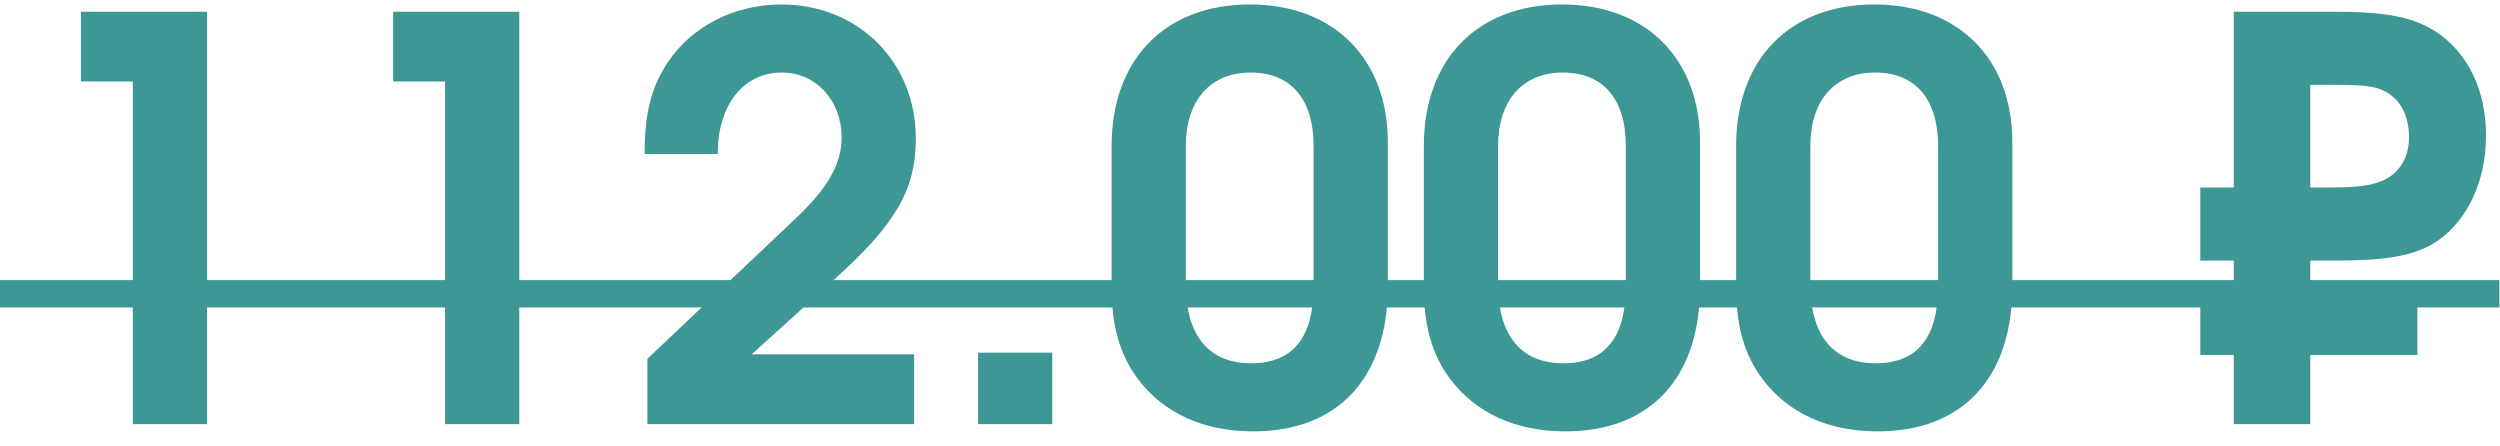 <?xml version="1.0" encoding="UTF-8"?> <svg xmlns="http://www.w3.org/2000/svg" width="112" height="20" viewBox="0 0 112 20" fill="none"><path d="M5.95 19V3.65H3.625V0.525H9.275V19H5.95ZM19.939 19V3.65H17.614V0.525H23.264V19H19.939ZM29.003 19V16.075L35.578 9.85C37.103 8.425 37.703 7.35 37.703 6.15C37.703 4.5 36.553 3.25 35.029 3.25C33.303 3.25 32.154 4.7 32.154 6.9H28.878C28.878 5.05 29.178 3.9 29.928 2.775C31.003 1.175 32.904 0.2 35.004 0.2C38.453 0.2 41.029 2.775 41.029 6.2C41.029 8.475 40.154 10 37.453 12.45L33.678 15.875H40.953V19H29.003ZM43.818 19V15.8H47.143V19H43.818ZM62.174 6.375V12.825C62.174 16.925 59.949 19.325 56.149 19.325C53.899 19.325 52.124 18.5 50.974 16.975C50.149 15.85 49.799 14.6 49.799 12.825V6.55C49.799 2.65 52.199 0.2 55.999 0.2C59.749 0.2 62.174 2.625 62.174 6.375ZM53.124 6.55V12.725C53.124 15.025 54.149 16.275 56.049 16.275C57.924 16.275 58.849 15.125 58.849 12.8V6.55C58.849 4.425 57.824 3.25 56.024 3.25C54.224 3.25 53.124 4.5 53.124 6.55ZM76.163 6.375V12.825C76.163 16.925 73.938 19.325 70.138 19.325C67.888 19.325 66.113 18.5 64.963 16.975C64.138 15.85 63.788 14.6 63.788 12.825V6.55C63.788 2.65 66.188 0.2 69.988 0.2C73.738 0.2 76.163 2.625 76.163 6.375ZM67.113 6.55V12.725C67.113 15.025 68.138 16.275 70.038 16.275C71.913 16.275 72.838 15.125 72.838 12.8V6.55C72.838 4.425 71.813 3.25 70.013 3.25C68.213 3.25 67.113 4.5 67.113 6.55ZM90.153 6.375V12.825C90.153 16.925 87.927 19.325 84.127 19.325C81.877 19.325 80.103 18.5 78.953 16.975C78.127 15.85 77.778 14.6 77.778 12.825V6.55C77.778 2.65 80.177 0.2 83.978 0.2C87.728 0.2 90.153 2.625 90.153 6.375ZM81.103 6.55V12.725C81.103 15.025 82.127 16.275 84.028 16.275C85.903 16.275 86.828 15.125 86.828 12.8V6.55C86.828 4.425 85.802 3.25 84.002 3.25C82.203 3.25 81.103 4.5 81.103 6.55ZM103.499 8.4H104.399C105.299 8.4 106.024 8.35 106.524 8.175C107.399 7.9 107.924 7.15 107.924 6.15C107.924 5.025 107.399 4.225 106.499 3.95C106.024 3.825 105.524 3.8 104.524 3.8H103.499V8.4ZM98.574 11.675V8.4H100.074V0.525H104.574C106.949 0.525 108.149 0.775 109.174 1.45C110.574 2.4 111.374 4.05 111.374 6.075C111.374 8.225 110.449 10.075 108.949 10.95C107.999 11.475 106.899 11.675 104.524 11.675H103.499V12.625H108.299V15.9H103.499V19H100.074V15.9H98.574V12.625H100.074V11.675H98.574Z" fill="#3C9795"></path><path d="M0 12.55H111.974V13.775H0V12.55Z" fill="#3C9795"></path></svg> 